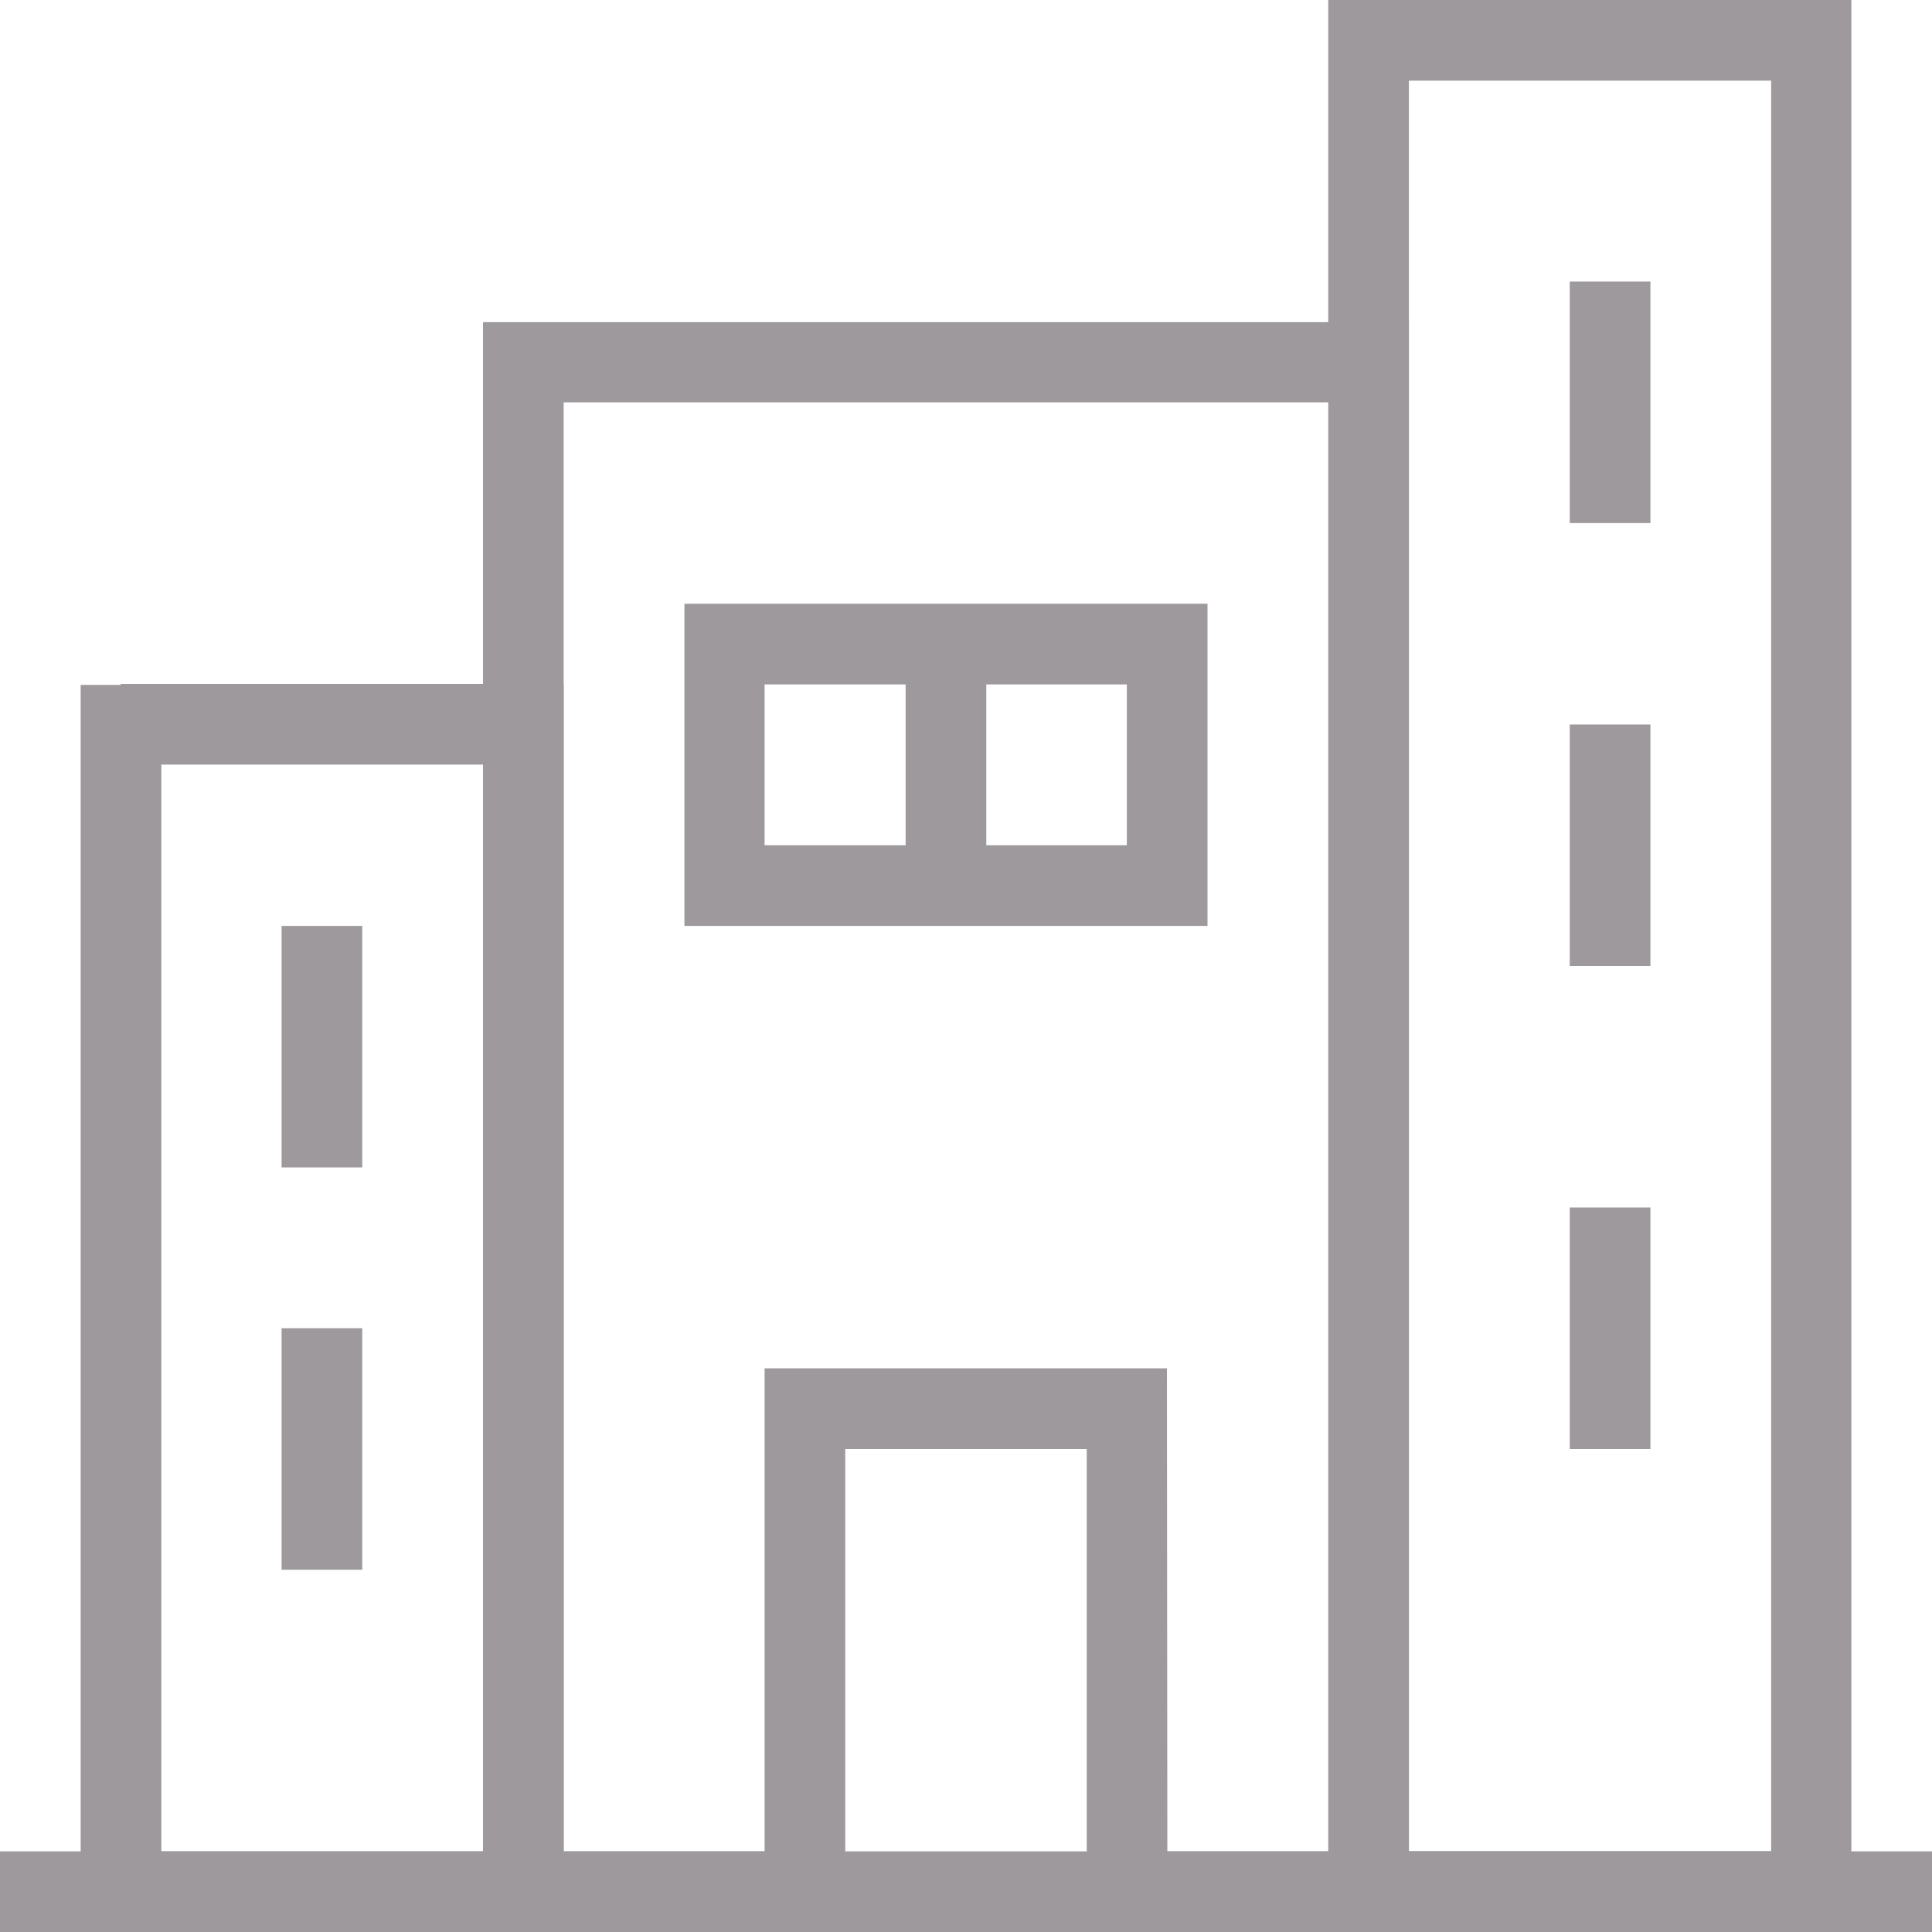 <?xml version="1.0" encoding="utf-8"?>
<!-- Generator: Adobe Illustrator 27.1.1, SVG Export Plug-In . SVG Version: 6.00 Build 0)  -->
<svg version="1.1" id="Layer_1" xmlns="http://www.w3.org/2000/svg" xmlns:xlink="http://www.w3.org/1999/xlink" x="0px" y="0px"
	 width="40px" height="40px" viewBox="0 0 40 40" style="enable-background:new 0 0 40 40;" xml:space="preserve">
<style type="text/css">
	.st0{fill:#9D999D;}
</style>
<g>
	<g>
		<path class="st0" d="M29.17,40h-5.83v-1.67h4.17v-30H11.67v30h5V40H10V6.67h19.17L29.17,40z"/>
		<path class="st0" d="M38.33,40H27.5V0h10.83V40z M29.17,38.33h7.5V1.67h-7.5L29.17,38.33z"/>
		<path class="st0" d="M29.17,38.33h8.33V40h-8.33L29.17,38.33z"/>
		<path class="st0" d="M1.67,14.18h1.67V40H1.67V14.18z"/>
		<path class="st0" d="M11.67,40H2.5v-1.67H10v-22.5H2.5v-1.67h9.17V40z"/>
		<path class="st0" d="M24.17,40H22.5V30h-5v10h-1.67V28.33h8.33L24.17,40z"/>
		<path class="st0" d="M0,38.33h40V40H0V38.33z"/>
		<path class="st0" d="M25,19.17H14.17V12.5H25V19.17z M15.83,17.5h7.5v-3.33h-7.5V17.5z"/>
		<path class="st0" d="M18.75,13.33h1.67v5h-1.67V13.33z"/>
		<path class="st0" d="M32.5,5.83h1.67v5H32.5V5.83z"/>
		<path class="st0" d="M32.5,15h1.67v5H32.5V15z"/>
		<path class="st0" d="M32.5,25h1.67v5H32.5V25z"/>
		<path class="st0" d="M5.83,19.17H7.5v5H5.83V19.17z"/>
		<path class="st0" d="M5.83,27.5H7.5v5H5.83V27.5z"/>
	</g>
</g>
</svg>
